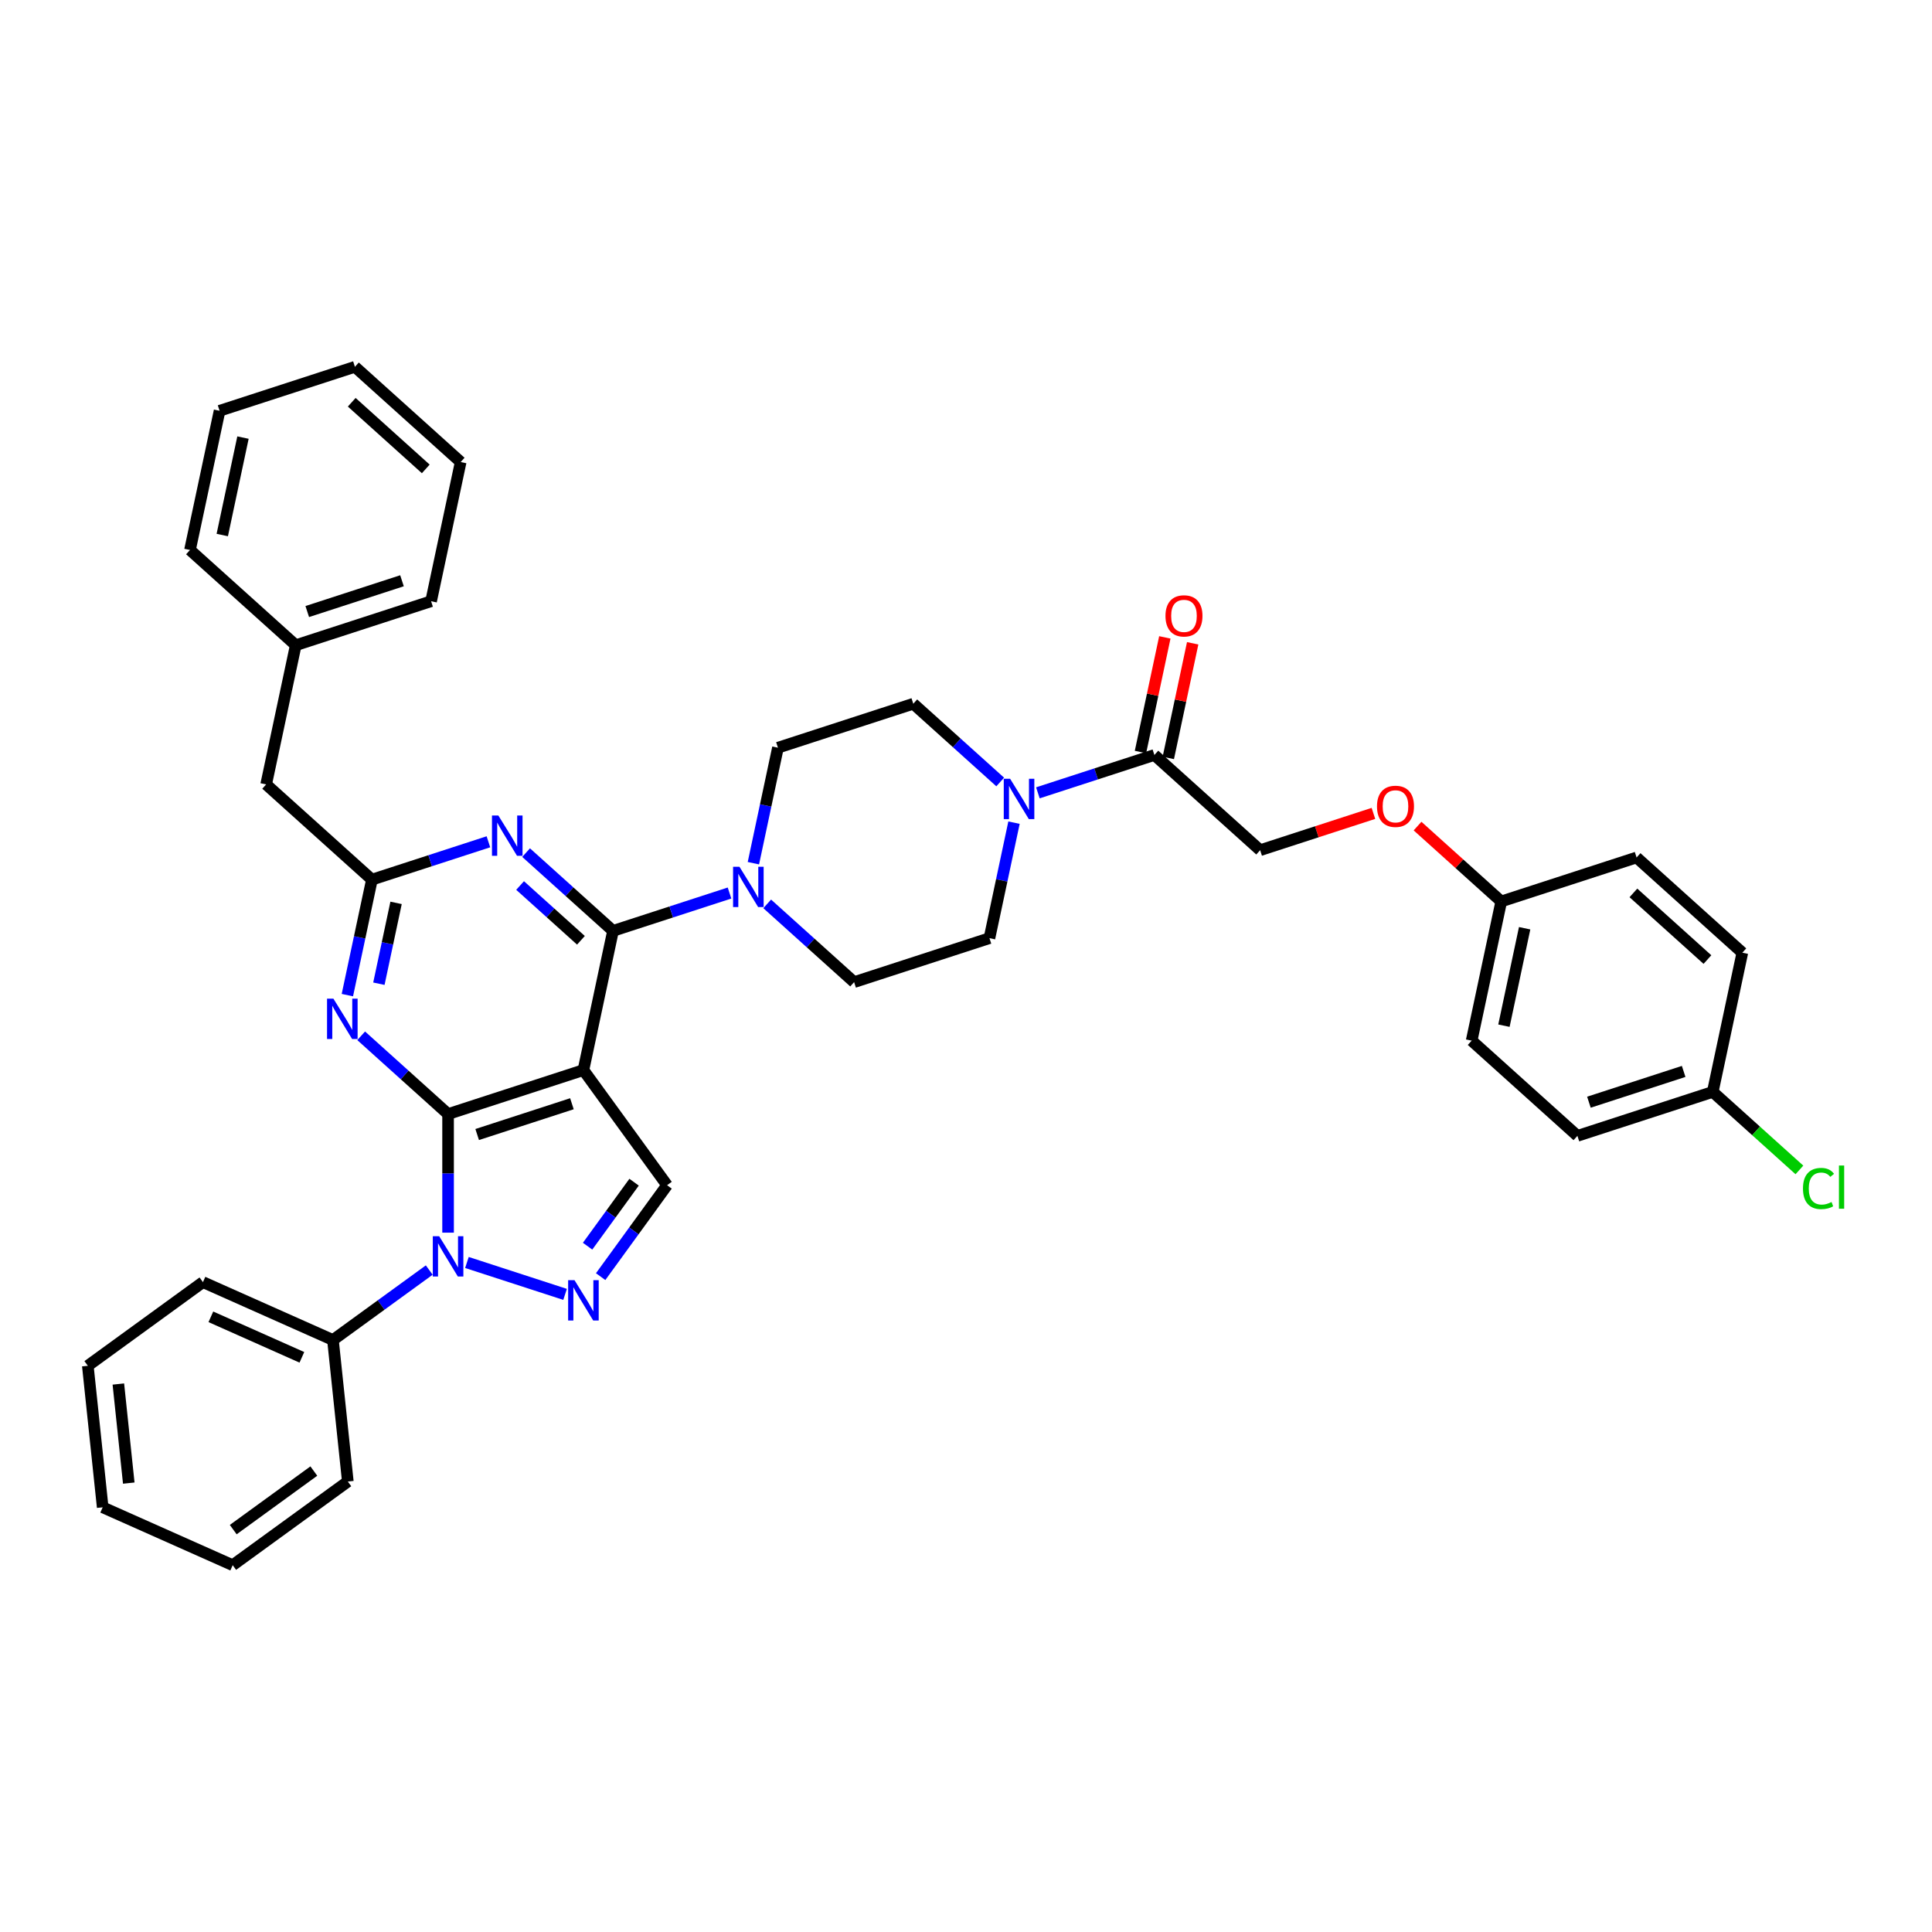 <?xml version='1.0' encoding='iso-8859-1'?>
<svg version='1.1' baseProfile='full'
              xmlns='http://www.w3.org/2000/svg'
                      xmlns:rdkit='http://www.rdkit.org/xml'
                      xmlns:xlink='http://www.w3.org/1999/xlink'
                  xml:space='preserve'
width='1000px' height='1000px' viewBox='0 0 1000 1000'>
<!-- END OF HEADER -->
<rect style='opacity:1.0;fill:#FFFFFF;stroke:none' width='1000' height='1000' x='0' y='0'> </rect>
<path class='bond-0' d='M 710.884,421.01 L 681.566,430.536' style='fill:none;fill-rule:evenodd;stroke:#FF0000;stroke-width:6px;stroke-linecap:butt;stroke-linejoin:miter;stroke-opacity:1' />
<path class='bond-0' d='M 681.566,430.536 L 652.248,440.062' style='fill:none;fill-rule:evenodd;stroke:#000000;stroke-width:6px;stroke-linecap:butt;stroke-linejoin:miter;stroke-opacity:1' />
<path class='bond-1' d='M 733.719,427.581 L 755.379,447.084' style='fill:none;fill-rule:evenodd;stroke:#FF0000;stroke-width:6px;stroke-linecap:butt;stroke-linejoin:miter;stroke-opacity:1' />
<path class='bond-1' d='M 755.379,447.084 L 777.04,466.588' style='fill:none;fill-rule:evenodd;stroke:#000000;stroke-width:6px;stroke-linecap:butt;stroke-linejoin:miter;stroke-opacity:1' />
<path class='bond-2' d='M 524.847,425.808 L 518.494,455.697' style='fill:none;fill-rule:evenodd;stroke:#0000FF;stroke-width:6px;stroke-linecap:butt;stroke-linejoin:miter;stroke-opacity:1' />
<path class='bond-2' d='M 518.494,455.697 L 512.141,485.586' style='fill:none;fill-rule:evenodd;stroke:#000000;stroke-width:6px;stroke-linecap:butt;stroke-linejoin:miter;stroke-opacity:1' />
<path class='bond-3' d='M 537.208,410.368 L 567.358,400.572' style='fill:none;fill-rule:evenodd;stroke:#0000FF;stroke-width:6px;stroke-linecap:butt;stroke-linejoin:miter;stroke-opacity:1' />
<path class='bond-3' d='M 567.358,400.572 L 597.509,390.775' style='fill:none;fill-rule:evenodd;stroke:#000000;stroke-width:6px;stroke-linecap:butt;stroke-linejoin:miter;stroke-opacity:1' />
<path class='bond-4' d='M 517.703,404.756 L 495.21,384.503' style='fill:none;fill-rule:evenodd;stroke:#0000FF;stroke-width:6px;stroke-linecap:butt;stroke-linejoin:miter;stroke-opacity:1' />
<path class='bond-4' d='M 495.21,384.503 L 472.717,364.25' style='fill:none;fill-rule:evenodd;stroke:#000000;stroke-width:6px;stroke-linecap:butt;stroke-linejoin:miter;stroke-opacity:1' />
<path class='bond-5' d='M 604.714,392.307 L 611.02,362.639' style='fill:none;fill-rule:evenodd;stroke:#000000;stroke-width:6px;stroke-linecap:butt;stroke-linejoin:miter;stroke-opacity:1' />
<path class='bond-5' d='M 611.02,362.639 L 617.326,332.971' style='fill:none;fill-rule:evenodd;stroke:#FF0000;stroke-width:6px;stroke-linecap:butt;stroke-linejoin:miter;stroke-opacity:1' />
<path class='bond-5' d='M 590.304,389.244 L 596.61,359.576' style='fill:none;fill-rule:evenodd;stroke:#000000;stroke-width:6px;stroke-linecap:butt;stroke-linejoin:miter;stroke-opacity:1' />
<path class='bond-5' d='M 596.61,359.576 L 602.916,329.908' style='fill:none;fill-rule:evenodd;stroke:#FF0000;stroke-width:6px;stroke-linecap:butt;stroke-linejoin:miter;stroke-opacity:1' />
<path class='bond-6' d='M 597.509,390.775 L 652.248,440.062' style='fill:none;fill-rule:evenodd;stroke:#000000;stroke-width:6px;stroke-linecap:butt;stroke-linejoin:miter;stroke-opacity:1' />
<path class='bond-7' d='M 777.04,466.588 L 847.094,443.826' style='fill:none;fill-rule:evenodd;stroke:#000000;stroke-width:6px;stroke-linecap:butt;stroke-linejoin:miter;stroke-opacity:1' />
<path class='bond-8' d='M 777.04,466.588 L 761.726,538.637' style='fill:none;fill-rule:evenodd;stroke:#000000;stroke-width:6px;stroke-linecap:butt;stroke-linejoin:miter;stroke-opacity:1' />
<path class='bond-8' d='M 789.153,480.458 L 778.433,530.892' style='fill:none;fill-rule:evenodd;stroke:#000000;stroke-width:6px;stroke-linecap:butt;stroke-linejoin:miter;stroke-opacity:1' />
<path class='bond-9' d='M 231.927,638.02 L 231.927,607.326' style='fill:none;fill-rule:evenodd;stroke:#0000FF;stroke-width:6px;stroke-linecap:butt;stroke-linejoin:miter;stroke-opacity:1' />
<path class='bond-9' d='M 231.927,607.326 L 231.927,576.633' style='fill:none;fill-rule:evenodd;stroke:#000000;stroke-width:6px;stroke-linecap:butt;stroke-linejoin:miter;stroke-opacity:1' />
<path class='bond-10' d='M 241.68,653.46 L 292.485,669.968' style='fill:none;fill-rule:evenodd;stroke:#0000FF;stroke-width:6px;stroke-linecap:butt;stroke-linejoin:miter;stroke-opacity:1' />
<path class='bond-11' d='M 222.175,657.377 L 197.255,675.482' style='fill:none;fill-rule:evenodd;stroke:#0000FF;stroke-width:6px;stroke-linecap:butt;stroke-linejoin:miter;stroke-opacity:1' />
<path class='bond-11' d='M 197.255,675.482 L 172.336,693.587' style='fill:none;fill-rule:evenodd;stroke:#000000;stroke-width:6px;stroke-linecap:butt;stroke-linejoin:miter;stroke-opacity:1' />
<path class='bond-12' d='M 345.276,613.462 L 301.981,553.871' style='fill:none;fill-rule:evenodd;stroke:#000000;stroke-width:6px;stroke-linecap:butt;stroke-linejoin:miter;stroke-opacity:1' />
<path class='bond-13' d='M 345.276,613.462 L 328.086,637.122' style='fill:none;fill-rule:evenodd;stroke:#000000;stroke-width:6px;stroke-linecap:butt;stroke-linejoin:miter;stroke-opacity:1' />
<path class='bond-13' d='M 328.086,637.122 L 310.896,660.782' style='fill:none;fill-rule:evenodd;stroke:#0000FF;stroke-width:6px;stroke-linecap:butt;stroke-linejoin:miter;stroke-opacity:1' />
<path class='bond-13' d='M 328.201,611.901 L 316.168,628.463' style='fill:none;fill-rule:evenodd;stroke:#000000;stroke-width:6px;stroke-linecap:butt;stroke-linejoin:miter;stroke-opacity:1' />
<path class='bond-13' d='M 316.168,628.463 L 304.135,645.025' style='fill:none;fill-rule:evenodd;stroke:#0000FF;stroke-width:6px;stroke-linecap:butt;stroke-linejoin:miter;stroke-opacity:1' />
<path class='bond-14' d='M 172.336,693.587 L 105.046,663.627' style='fill:none;fill-rule:evenodd;stroke:#000000;stroke-width:6px;stroke-linecap:butt;stroke-linejoin:miter;stroke-opacity:1' />
<path class='bond-14' d='M 156.251,702.551 L 109.147,681.579' style='fill:none;fill-rule:evenodd;stroke:#000000;stroke-width:6px;stroke-linecap:butt;stroke-linejoin:miter;stroke-opacity:1' />
<path class='bond-15' d='M 172.336,693.587 L 180.035,766.842' style='fill:none;fill-rule:evenodd;stroke:#000000;stroke-width:6px;stroke-linecap:butt;stroke-linejoin:miter;stroke-opacity:1' />
<path class='bond-16' d='M 105.046,663.627 L 45.455,706.923' style='fill:none;fill-rule:evenodd;stroke:#000000;stroke-width:6px;stroke-linecap:butt;stroke-linejoin:miter;stroke-opacity:1' />
<path class='bond-17' d='M 45.455,706.923 L 53.154,780.178' style='fill:none;fill-rule:evenodd;stroke:#000000;stroke-width:6px;stroke-linecap:butt;stroke-linejoin:miter;stroke-opacity:1' />
<path class='bond-17' d='M 61.261,716.371 L 66.65,767.65' style='fill:none;fill-rule:evenodd;stroke:#000000;stroke-width:6px;stroke-linecap:butt;stroke-linejoin:miter;stroke-opacity:1' />
<path class='bond-18' d='M 53.154,780.178 L 120.444,810.137' style='fill:none;fill-rule:evenodd;stroke:#000000;stroke-width:6px;stroke-linecap:butt;stroke-linejoin:miter;stroke-opacity:1' />
<path class='bond-19' d='M 120.444,810.137 L 180.035,766.842' style='fill:none;fill-rule:evenodd;stroke:#000000;stroke-width:6px;stroke-linecap:butt;stroke-linejoin:miter;stroke-opacity:1' />
<path class='bond-19' d='M 120.724,791.725 L 162.438,761.418' style='fill:none;fill-rule:evenodd;stroke:#000000;stroke-width:6px;stroke-linecap:butt;stroke-linejoin:miter;stroke-opacity:1' />
<path class='bond-20' d='M 301.981,553.871 L 231.927,576.633' style='fill:none;fill-rule:evenodd;stroke:#000000;stroke-width:6px;stroke-linecap:butt;stroke-linejoin:miter;stroke-opacity:1' />
<path class='bond-20' d='M 296.025,571.296 L 246.987,587.229' style='fill:none;fill-rule:evenodd;stroke:#000000;stroke-width:6px;stroke-linecap:butt;stroke-linejoin:miter;stroke-opacity:1' />
<path class='bond-21' d='M 301.981,553.871 L 317.295,481.822' style='fill:none;fill-rule:evenodd;stroke:#000000;stroke-width:6px;stroke-linecap:butt;stroke-linejoin:miter;stroke-opacity:1' />
<path class='bond-22' d='M 231.927,576.633 L 209.434,556.38' style='fill:none;fill-rule:evenodd;stroke:#000000;stroke-width:6px;stroke-linecap:butt;stroke-linejoin:miter;stroke-opacity:1' />
<path class='bond-22' d='M 209.434,556.38 L 186.941,536.127' style='fill:none;fill-rule:evenodd;stroke:#0000FF;stroke-width:6px;stroke-linecap:butt;stroke-linejoin:miter;stroke-opacity:1' />
<path class='bond-23' d='M 179.797,515.074 L 186.15,485.185' style='fill:none;fill-rule:evenodd;stroke:#0000FF;stroke-width:6px;stroke-linecap:butt;stroke-linejoin:miter;stroke-opacity:1' />
<path class='bond-23' d='M 186.15,485.185 L 192.503,455.297' style='fill:none;fill-rule:evenodd;stroke:#000000;stroke-width:6px;stroke-linecap:butt;stroke-linejoin:miter;stroke-opacity:1' />
<path class='bond-23' d='M 196.112,509.17 L 200.559,488.248' style='fill:none;fill-rule:evenodd;stroke:#0000FF;stroke-width:6px;stroke-linecap:butt;stroke-linejoin:miter;stroke-opacity:1' />
<path class='bond-23' d='M 200.559,488.248 L 205.006,467.326' style='fill:none;fill-rule:evenodd;stroke:#000000;stroke-width:6px;stroke-linecap:butt;stroke-linejoin:miter;stroke-opacity:1' />
<path class='bond-24' d='M 192.503,455.297 L 222.653,445.5' style='fill:none;fill-rule:evenodd;stroke:#000000;stroke-width:6px;stroke-linecap:butt;stroke-linejoin:miter;stroke-opacity:1' />
<path class='bond-24' d='M 222.653,445.5 L 252.804,435.704' style='fill:none;fill-rule:evenodd;stroke:#0000FF;stroke-width:6px;stroke-linecap:butt;stroke-linejoin:miter;stroke-opacity:1' />
<path class='bond-25' d='M 192.503,455.297 L 137.764,406.009' style='fill:none;fill-rule:evenodd;stroke:#000000;stroke-width:6px;stroke-linecap:butt;stroke-linejoin:miter;stroke-opacity:1' />
<path class='bond-26' d='M 272.308,441.316 L 294.802,461.569' style='fill:none;fill-rule:evenodd;stroke:#0000FF;stroke-width:6px;stroke-linecap:butt;stroke-linejoin:miter;stroke-opacity:1' />
<path class='bond-26' d='M 294.802,461.569 L 317.295,481.822' style='fill:none;fill-rule:evenodd;stroke:#000000;stroke-width:6px;stroke-linecap:butt;stroke-linejoin:miter;stroke-opacity:1' />
<path class='bond-26' d='M 269.199,458.34 L 284.944,472.517' style='fill:none;fill-rule:evenodd;stroke:#0000FF;stroke-width:6px;stroke-linecap:butt;stroke-linejoin:miter;stroke-opacity:1' />
<path class='bond-26' d='M 284.944,472.517 L 300.69,486.694' style='fill:none;fill-rule:evenodd;stroke:#000000;stroke-width:6px;stroke-linecap:butt;stroke-linejoin:miter;stroke-opacity:1' />
<path class='bond-27' d='M 317.295,481.822 L 347.446,472.026' style='fill:none;fill-rule:evenodd;stroke:#000000;stroke-width:6px;stroke-linecap:butt;stroke-linejoin:miter;stroke-opacity:1' />
<path class='bond-27' d='M 347.446,472.026 L 377.596,462.229' style='fill:none;fill-rule:evenodd;stroke:#0000FF;stroke-width:6px;stroke-linecap:butt;stroke-linejoin:miter;stroke-opacity:1' />
<path class='bond-28' d='M 397.101,467.842 L 419.594,488.095' style='fill:none;fill-rule:evenodd;stroke:#0000FF;stroke-width:6px;stroke-linecap:butt;stroke-linejoin:miter;stroke-opacity:1' />
<path class='bond-28' d='M 419.594,488.095 L 442.088,508.348' style='fill:none;fill-rule:evenodd;stroke:#000000;stroke-width:6px;stroke-linecap:butt;stroke-linejoin:miter;stroke-opacity:1' />
<path class='bond-29' d='M 389.957,446.789 L 396.31,416.9' style='fill:none;fill-rule:evenodd;stroke:#0000FF;stroke-width:6px;stroke-linecap:butt;stroke-linejoin:miter;stroke-opacity:1' />
<path class='bond-29' d='M 396.31,416.9 L 402.663,387.011' style='fill:none;fill-rule:evenodd;stroke:#000000;stroke-width:6px;stroke-linecap:butt;stroke-linejoin:miter;stroke-opacity:1' />
<path class='bond-30' d='M 137.764,406.009 L 153.078,333.961' style='fill:none;fill-rule:evenodd;stroke:#000000;stroke-width:6px;stroke-linecap:butt;stroke-linejoin:miter;stroke-opacity:1' />
<path class='bond-31' d='M 153.078,333.961 L 223.132,311.199' style='fill:none;fill-rule:evenodd;stroke:#000000;stroke-width:6px;stroke-linecap:butt;stroke-linejoin:miter;stroke-opacity:1' />
<path class='bond-31' d='M 159.034,316.536 L 208.071,300.602' style='fill:none;fill-rule:evenodd;stroke:#000000;stroke-width:6px;stroke-linecap:butt;stroke-linejoin:miter;stroke-opacity:1' />
<path class='bond-32' d='M 153.078,333.961 L 98.339,284.673' style='fill:none;fill-rule:evenodd;stroke:#000000;stroke-width:6px;stroke-linecap:butt;stroke-linejoin:miter;stroke-opacity:1' />
<path class='bond-33' d='M 223.132,311.199 L 238.446,239.15' style='fill:none;fill-rule:evenodd;stroke:#000000;stroke-width:6px;stroke-linecap:butt;stroke-linejoin:miter;stroke-opacity:1' />
<path class='bond-34' d='M 238.446,239.15 L 183.707,189.863' style='fill:none;fill-rule:evenodd;stroke:#000000;stroke-width:6px;stroke-linecap:butt;stroke-linejoin:miter;stroke-opacity:1' />
<path class='bond-34' d='M 220.378,242.705 L 182.06,208.203' style='fill:none;fill-rule:evenodd;stroke:#000000;stroke-width:6px;stroke-linecap:butt;stroke-linejoin:miter;stroke-opacity:1' />
<path class='bond-35' d='M 183.707,189.863 L 113.654,212.624' style='fill:none;fill-rule:evenodd;stroke:#000000;stroke-width:6px;stroke-linecap:butt;stroke-linejoin:miter;stroke-opacity:1' />
<path class='bond-36' d='M 113.654,212.624 L 98.339,284.673' style='fill:none;fill-rule:evenodd;stroke:#000000;stroke-width:6px;stroke-linecap:butt;stroke-linejoin:miter;stroke-opacity:1' />
<path class='bond-36' d='M 125.766,226.495 L 115.046,276.929' style='fill:none;fill-rule:evenodd;stroke:#000000;stroke-width:6px;stroke-linecap:butt;stroke-linejoin:miter;stroke-opacity:1' />
<path class='bond-37' d='M 442.088,508.348 L 512.141,485.586' style='fill:none;fill-rule:evenodd;stroke:#000000;stroke-width:6px;stroke-linecap:butt;stroke-linejoin:miter;stroke-opacity:1' />
<path class='bond-38' d='M 472.717,364.25 L 402.663,387.011' style='fill:none;fill-rule:evenodd;stroke:#000000;stroke-width:6px;stroke-linecap:butt;stroke-linejoin:miter;stroke-opacity:1' />
<path class='bond-39' d='M 886.518,565.162 L 816.465,587.924' style='fill:none;fill-rule:evenodd;stroke:#000000;stroke-width:6px;stroke-linecap:butt;stroke-linejoin:miter;stroke-opacity:1' />
<path class='bond-39' d='M 871.458,554.566 L 822.421,570.499' style='fill:none;fill-rule:evenodd;stroke:#000000;stroke-width:6px;stroke-linecap:butt;stroke-linejoin:miter;stroke-opacity:1' />
<path class='bond-40' d='M 886.518,565.162 L 908.945,585.356' style='fill:none;fill-rule:evenodd;stroke:#000000;stroke-width:6px;stroke-linecap:butt;stroke-linejoin:miter;stroke-opacity:1' />
<path class='bond-40' d='M 908.945,585.356 L 931.372,605.549' style='fill:none;fill-rule:evenodd;stroke:#00CC00;stroke-width:6px;stroke-linecap:butt;stroke-linejoin:miter;stroke-opacity:1' />
<path class='bond-41' d='M 886.518,565.162 L 901.833,493.113' style='fill:none;fill-rule:evenodd;stroke:#000000;stroke-width:6px;stroke-linecap:butt;stroke-linejoin:miter;stroke-opacity:1' />
<path class='bond-42' d='M 847.094,443.826 L 901.833,493.113' style='fill:none;fill-rule:evenodd;stroke:#000000;stroke-width:6px;stroke-linecap:butt;stroke-linejoin:miter;stroke-opacity:1' />
<path class='bond-42' d='M 845.447,462.167 L 883.765,496.668' style='fill:none;fill-rule:evenodd;stroke:#000000;stroke-width:6px;stroke-linecap:butt;stroke-linejoin:miter;stroke-opacity:1' />
<path class='bond-43' d='M 761.726,538.637 L 816.465,587.924' style='fill:none;fill-rule:evenodd;stroke:#000000;stroke-width:6px;stroke-linecap:butt;stroke-linejoin:miter;stroke-opacity:1' />
<path  class='atom-0' d='M 712.726 417.36
Q 712.726 412.351, 715.201 409.552
Q 717.676 406.753, 722.301 406.753
Q 726.927 406.753, 729.402 409.552
Q 731.877 412.351, 731.877 417.36
Q 731.877 422.427, 729.373 425.315
Q 726.868 428.173, 722.301 428.173
Q 717.705 428.173, 715.201 425.315
Q 712.726 422.457, 712.726 417.36
M 722.301 425.816
Q 725.484 425.816, 727.192 423.694
Q 728.931 421.543, 728.931 417.36
Q 728.931 413.264, 727.192 411.202
Q 725.484 409.11, 722.301 409.11
Q 719.119 409.11, 717.381 411.172
Q 715.672 413.235, 715.672 417.36
Q 715.672 421.573, 717.381 423.694
Q 719.119 425.816, 722.301 425.816
' fill='#FF0000'/>
<path  class='atom-1' d='M 522.844 403.107
L 529.68 414.156
Q 530.358 415.246, 531.448 417.22
Q 532.538 419.194, 532.597 419.312
L 532.597 403.107
L 535.366 403.107
L 535.366 423.967
L 532.508 423.967
L 525.172 411.887
Q 524.318 410.473, 523.404 408.852
Q 522.52 407.232, 522.255 406.731
L 522.255 423.967
L 519.545 423.967
L 519.545 403.107
L 522.844 403.107
' fill='#0000FF'/>
<path  class='atom-3' d='M 603.248 318.785
Q 603.248 313.776, 605.723 310.977
Q 608.198 308.178, 612.823 308.178
Q 617.449 308.178, 619.924 310.977
Q 622.399 313.776, 622.399 318.785
Q 622.399 323.853, 619.895 326.74
Q 617.39 329.598, 612.823 329.598
Q 608.227 329.598, 605.723 326.74
Q 603.248 323.882, 603.248 318.785
M 612.823 327.241
Q 616.006 327.241, 617.714 325.12
Q 619.453 322.969, 619.453 318.785
Q 619.453 314.69, 617.714 312.627
Q 616.006 310.535, 612.823 310.535
Q 609.641 310.535, 607.903 312.598
Q 606.194 314.66, 606.194 318.785
Q 606.194 322.998, 607.903 325.12
Q 609.641 327.241, 612.823 327.241
' fill='#FF0000'/>
<path  class='atom-6' d='M 227.316 639.861
L 234.152 650.91
Q 234.829 652, 235.919 653.974
Q 237.01 655.948, 237.068 656.066
L 237.068 639.861
L 239.838 639.861
L 239.838 660.722
L 236.98 660.722
L 229.644 648.642
Q 228.789 647.227, 227.876 645.607
Q 226.992 643.986, 226.727 643.485
L 226.727 660.722
L 224.016 660.722
L 224.016 639.861
L 227.316 639.861
' fill='#0000FF'/>
<path  class='atom-8' d='M 297.37 662.623
L 304.205 673.672
Q 304.883 674.762, 305.973 676.736
Q 307.063 678.71, 307.122 678.828
L 307.122 662.623
L 309.892 662.623
L 309.892 683.483
L 307.034 683.483
L 299.697 671.403
Q 298.843 669.989, 297.929 668.369
Q 297.045 666.748, 296.78 666.247
L 296.78 683.483
L 294.07 683.483
L 294.07 662.623
L 297.37 662.623
' fill='#0000FF'/>
<path  class='atom-17' d='M 172.577 516.916
L 179.413 527.964
Q 180.09 529.055, 181.18 531.029
Q 182.271 533.003, 182.329 533.121
L 182.329 516.916
L 185.099 516.916
L 185.099 537.776
L 182.241 537.776
L 174.905 525.696
Q 174.05 524.281, 173.137 522.661
Q 172.253 521.041, 171.988 520.54
L 171.988 537.776
L 169.277 537.776
L 169.277 516.916
L 172.577 516.916
' fill='#0000FF'/>
<path  class='atom-19' d='M 257.945 422.105
L 264.781 433.154
Q 265.458 434.244, 266.548 436.218
Q 267.639 438.192, 267.697 438.31
L 267.697 422.105
L 270.467 422.105
L 270.467 442.965
L 267.609 442.965
L 260.273 430.885
Q 259.418 429.471, 258.505 427.85
Q 257.621 426.23, 257.356 425.729
L 257.356 442.965
L 254.645 442.965
L 254.645 422.105
L 257.945 422.105
' fill='#0000FF'/>
<path  class='atom-21' d='M 382.738 448.63
L 389.573 459.679
Q 390.251 460.769, 391.341 462.743
Q 392.431 464.717, 392.49 464.835
L 392.49 448.63
L 395.259 448.63
L 395.259 469.49
L 392.402 469.49
L 385.065 457.41
Q 384.211 455.996, 383.297 454.376
Q 382.413 452.755, 382.148 452.254
L 382.148 469.49
L 379.438 469.49
L 379.438 448.63
L 382.738 448.63
' fill='#0000FF'/>
<path  class='atom-34' d='M 933.214 615.171
Q 933.214 609.986, 935.63 607.275
Q 938.075 604.535, 942.701 604.535
Q 947.003 604.535, 949.301 607.57
L 947.356 609.161
Q 945.677 606.951, 942.701 606.951
Q 939.549 606.951, 937.869 609.072
Q 936.219 611.164, 936.219 615.171
Q 936.219 619.296, 937.928 621.418
Q 939.666 623.539, 943.025 623.539
Q 945.323 623.539, 948.005 622.154
L 948.83 624.364
Q 947.739 625.071, 946.089 625.484
Q 944.439 625.896, 942.613 625.896
Q 938.075 625.896, 935.63 623.126
Q 933.214 620.357, 933.214 615.171
' fill='#00CC00'/>
<path  class='atom-34' d='M 951.835 603.268
L 954.545 603.268
L 954.545 625.631
L 951.835 625.631
L 951.835 603.268
' fill='#00CC00'/>
</svg>
